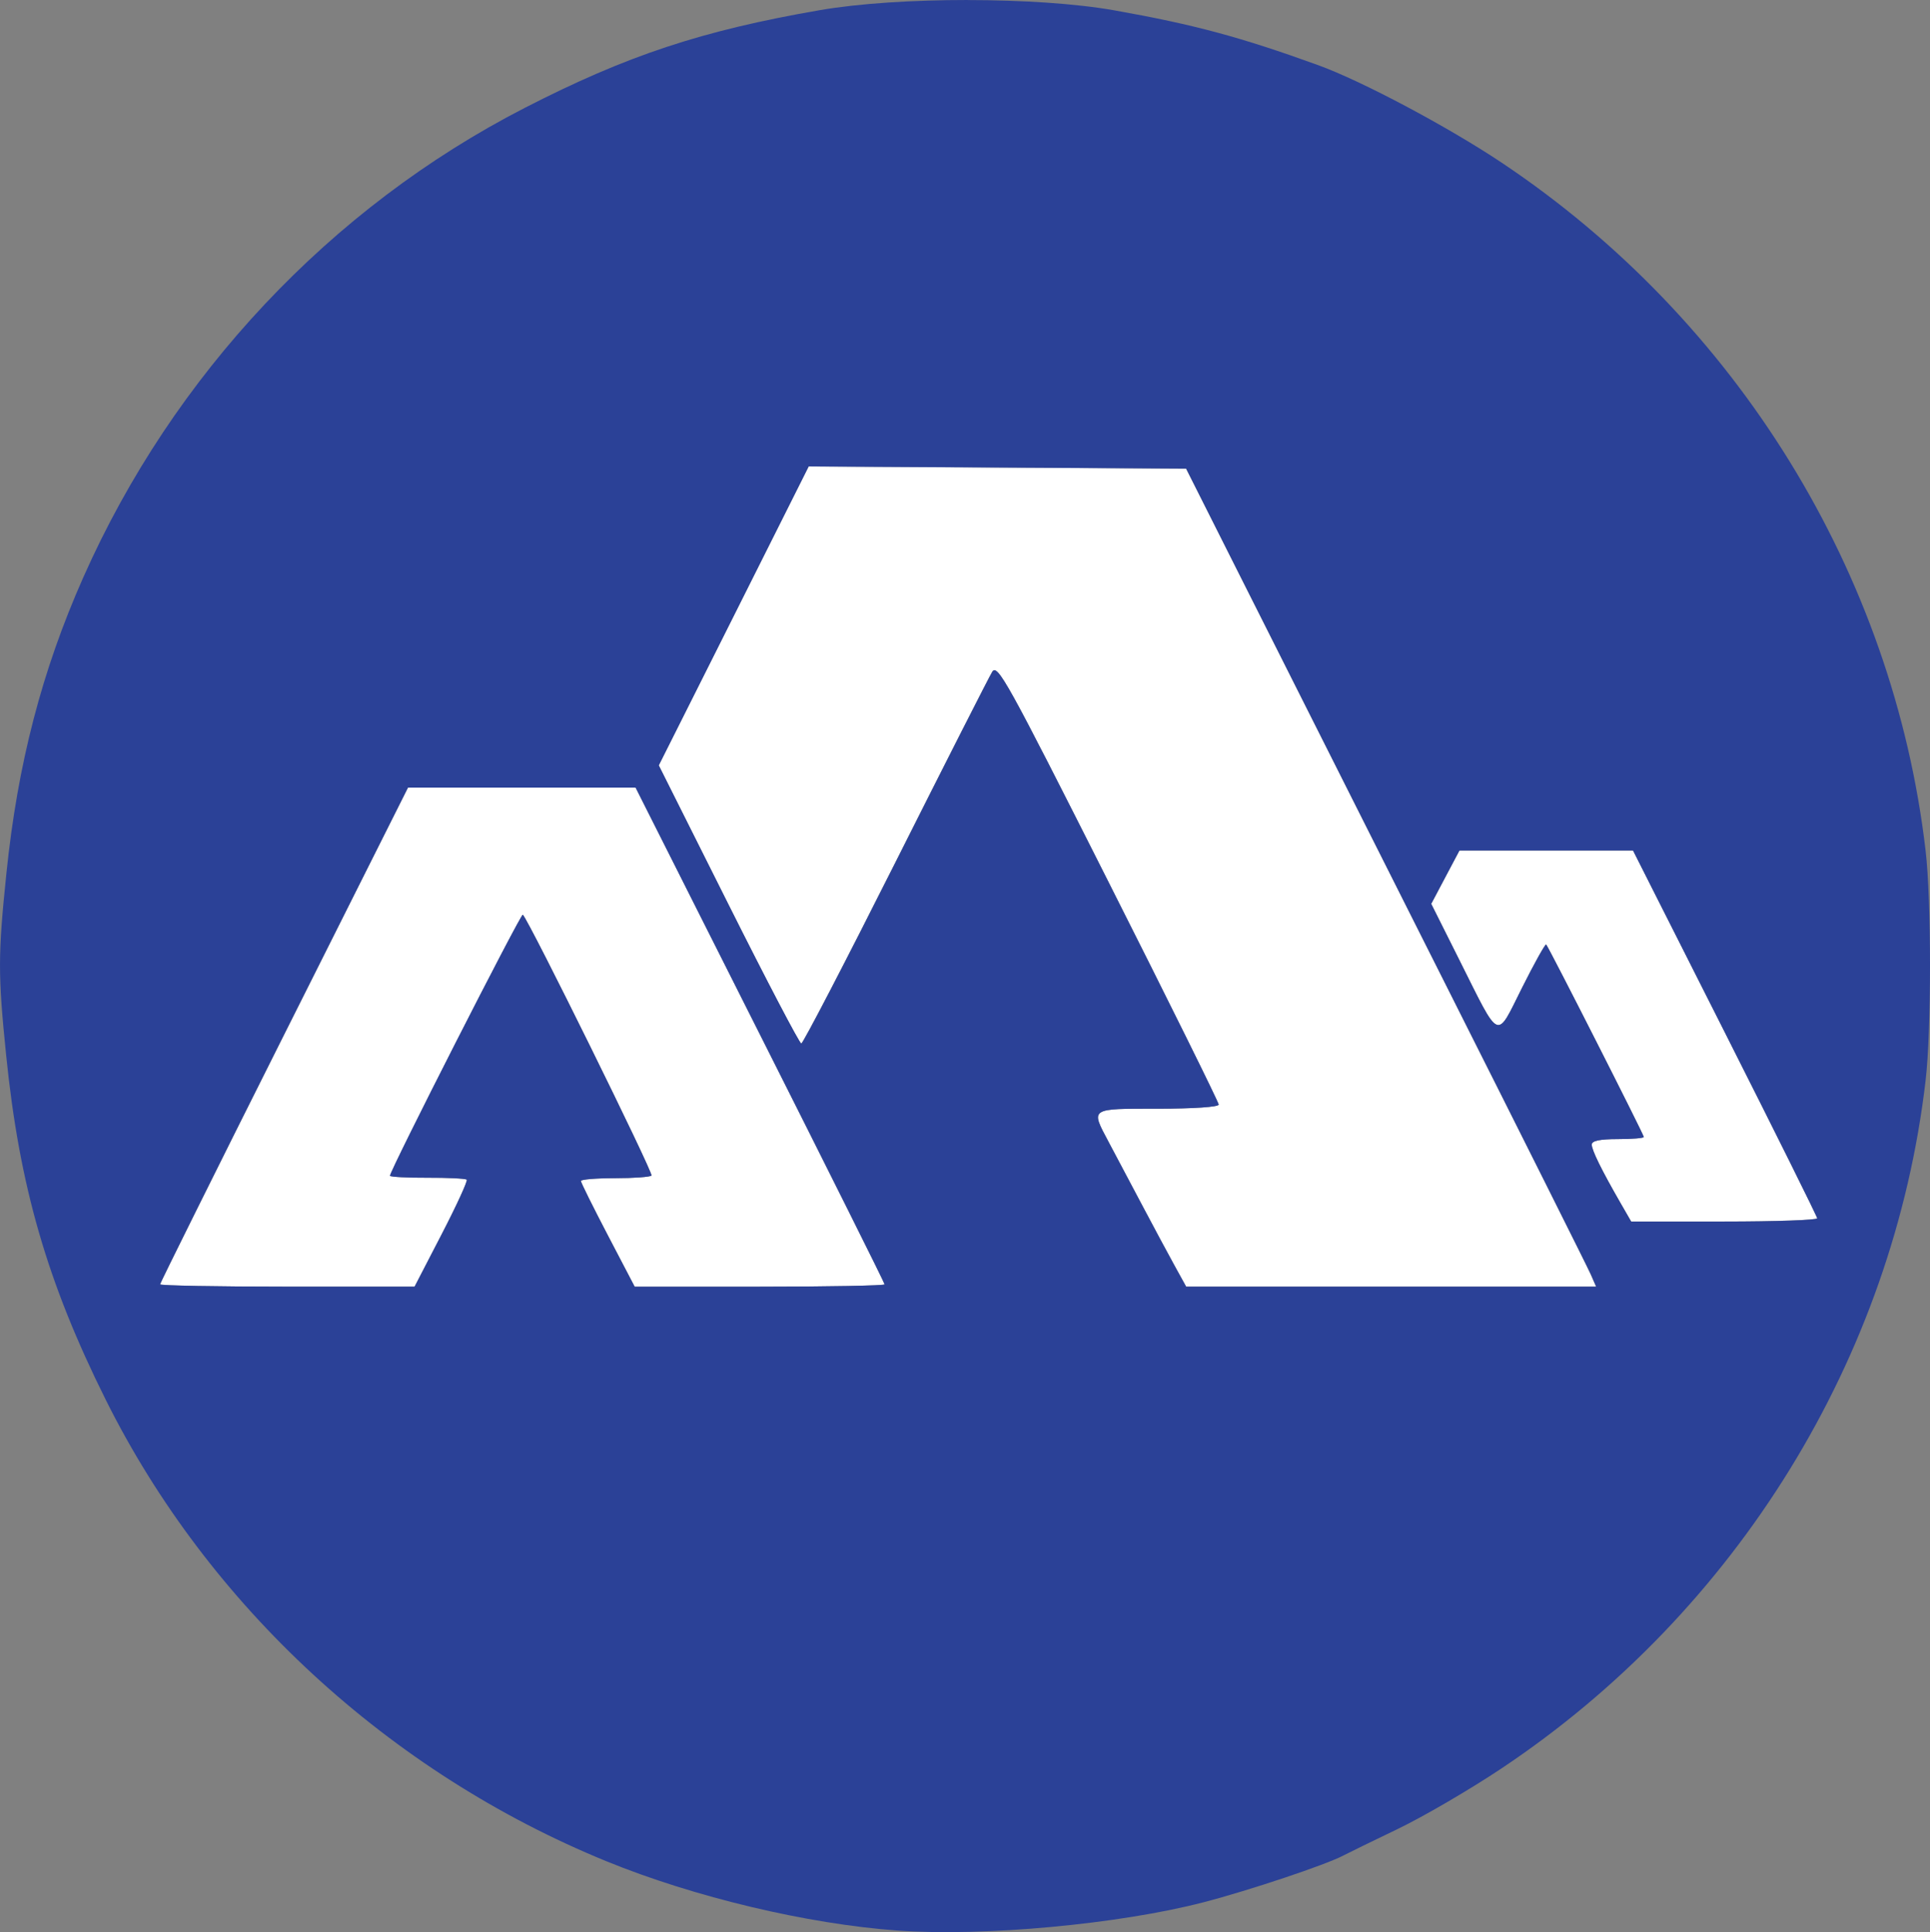 <?xml version="1.0" encoding="UTF-8"?>
<svg width="63.944" height="64" version="1.1" viewBox="0 0 63.944 64" xmlns="http://www.w3.org/2000/svg"><rect x="0" y="0" width="63.944" height="64" fill="#808080" stroke="none"/><g stroke-width=".144"><g fill="#fff"><path d="m48.354 28.172-0.467 0.883-0.467 0.883 0.926 1.848c1.379 2.751 1.208 2.675 2.085 0.928 0.409-0.815 0.768-1.458 0.797-1.429 0.082 0.082 3.235 6.295 3.235 6.375 0 0.039-0.388 0.07-0.862 0.07-0.6 0-0.862 0.056-0.862 0.182 0 0.186 0.326 0.848 0.954 1.938l0.352 0.611h3.085c1.696 0 3.081-0.049 3.078-0.108-0.003-0.059-1.378-2.825-3.054-6.145l-3.048-6.037h-2.875z"/><path d="m13.517 26.088-4.106 8.189c-2.259 4.504-4.106 8.223-4.106 8.265 0 0.042 1.897 0.077 4.216 0.077h4.216l0.899-1.737c0.494-0.955 0.867-1.768 0.829-1.806-0.038-0.038-0.626-0.067-1.306-0.065-0.664 0.003-1.211-0.026-1.236-0.063-8.5e-5 -1.43e-4 -1.44e-4 -7.18e-4 -2.88e-4 -8.62e-4 -1e-4 -2.88e-4 -2.87e-4 -0.001-2.87e-4 -0.001 0-0.177 4.342-8.707 4.401-8.647 0.213 0.213 4.335 8.568 4.263 8.64-0.048 0.048-0.594 0.087-1.213 0.087-0.619 0-1.126 0.041-1.126 0.092s0.401 0.859 0.891 1.797l0.891 1.705h4.14c2.277 0 4.141-0.035 4.141-0.077s-1.856-3.761-4.125-8.265l-4.125-8.189h-3.77z"/><path d="m26.793 15.449-2.484 4.951-2.485 4.951 2.31 4.609c1.27 2.535 2.356 4.607 2.412 4.606 0.057-0.001 1.46-2.702 3.119-6.001 1.659-3.3 3.101-6.138 3.205-6.308 0.174-0.284 0.483 0.273 3.847 6.942 2.012 3.988 3.658 7.313 3.658 7.388 0 0.081-0.829 0.137-2.012 0.137-2.278 0-2.234-0.029-1.639 1.093 0.206 0.387 0.699 1.319 1.097 2.07 0.397 0.751 0.892 1.673 1.099 2.048l0.377 0.683h6.792l6.792 2.88e-4 -0.18-0.412c-0.099-0.226-2.277-4.577-4.84-9.667-2.563-5.09-5.538-11.002-6.612-13.136l-1.953-3.881-6.253-0.036z"/></g><path d="m32.061 3.4137e-6c-1.798-7.19e-4 -3.604 0.112-4.908 0.338-3.903 0.677-6.389 1.501-9.774 3.239-6.43 3.303-11.642 8.844-14.616 15.54-1.373 3.091-2.178 6.189-2.551 9.812-0.28 2.716-0.281 3.339-9e-3 6.017 0.441 4.35 1.362 7.532 3.303 11.425 3.402 6.823 9.393 12.342 16.586 15.281 2.908 1.188 6.661 2.081 9.648 2.295 2.853 0.205 7.33-0.209 10.134-0.936 1.518-0.394 4.066-1.246 4.637-1.551 0.137-0.073 0.945-0.467 1.794-0.875 0.849-0.408 2.402-1.313 3.45-2.013 7.793-5.199 12.971-13.599 14.043-22.78 0.195-1.665 0.195-5.953 0-7.618-1.072-9.178-6.247-17.577-14.041-22.783-1.786-1.193-4.641-2.71-6.083-3.232-2.577-0.933-4.118-1.347-6.747-1.815-1.276-0.227-3.068-0.341-4.866-0.342zm-5.268 15.451 6.253 0.036 6.253 0.036 1.953 3.881c1.074 2.135 4.049 8.046 6.612 13.136 2.563 5.09 4.74 9.44 4.84 9.667l0.18 0.412-6.792-2.86e-4h-6.792l-0.377-0.683c-0.207-0.375-0.702-1.297-1.099-2.048-0.397-0.751-0.891-1.682-1.097-2.07-0.595-1.122-0.639-1.093 1.639-1.093 1.184 0 2.012-0.056 2.012-0.137 0-0.076-1.646-3.401-3.658-7.388-3.365-6.668-3.674-7.226-3.847-6.942-0.104 0.17-1.546 3.009-3.205 6.308-1.659 3.3-3.063 6-3.119 6.001-0.056 0.001-1.142-2.072-2.412-4.606l-2.31-4.609 2.485-4.951zm-13.276 10.638h7.541l4.125 8.189c2.269 4.504 4.125 8.223 4.125 8.265 0 0.042-1.863 0.077-4.141 0.077h-4.14l-0.891-1.705c-0.49-0.938-0.891-1.746-0.891-1.797 0-0.05 0.507-0.092 1.126-0.092 0.619 0 1.165-0.039 1.213-0.087 0.072-0.072-4.05-8.427-4.263-8.64-0.06-0.06-4.401 8.47-4.401 8.647 3.4e-5 2.88e-4 1.43e-4 0.001 2.87e-4 0.001 6.8e-5 1.43e-4 1.44e-4 7.17e-4 2.88e-4 8.63e-4 0.025 0.037 0.572 0.066 1.236 0.063 0.68-0.003 1.268 0.027 1.306 0.065 0.038 0.038-0.335 0.851-0.829 1.806l-0.899 1.737h-4.216c-2.319 0-4.216-0.035-4.216-0.077s1.848-3.761 4.106-8.265zm34.837 2.084h5.75l3.048 6.037c1.677 3.32 3.051 6.086 3.054 6.145 0.003 0.059-1.382 0.108-3.078 0.108h-3.085l-0.352-0.611c-0.628-1.091-0.954-1.753-0.954-1.938 0-0.126 0.263-0.182 0.862-0.182 0.474 0 0.862-0.032 0.862-0.07 0-0.08-3.153-6.293-3.235-6.375-0.029-0.029-0.388 0.614-0.797 1.429-0.877 1.747-0.706 1.823-2.085-0.928l-0.926-1.848 0.467-0.883z" fill="#2b4197"/></g></svg>
